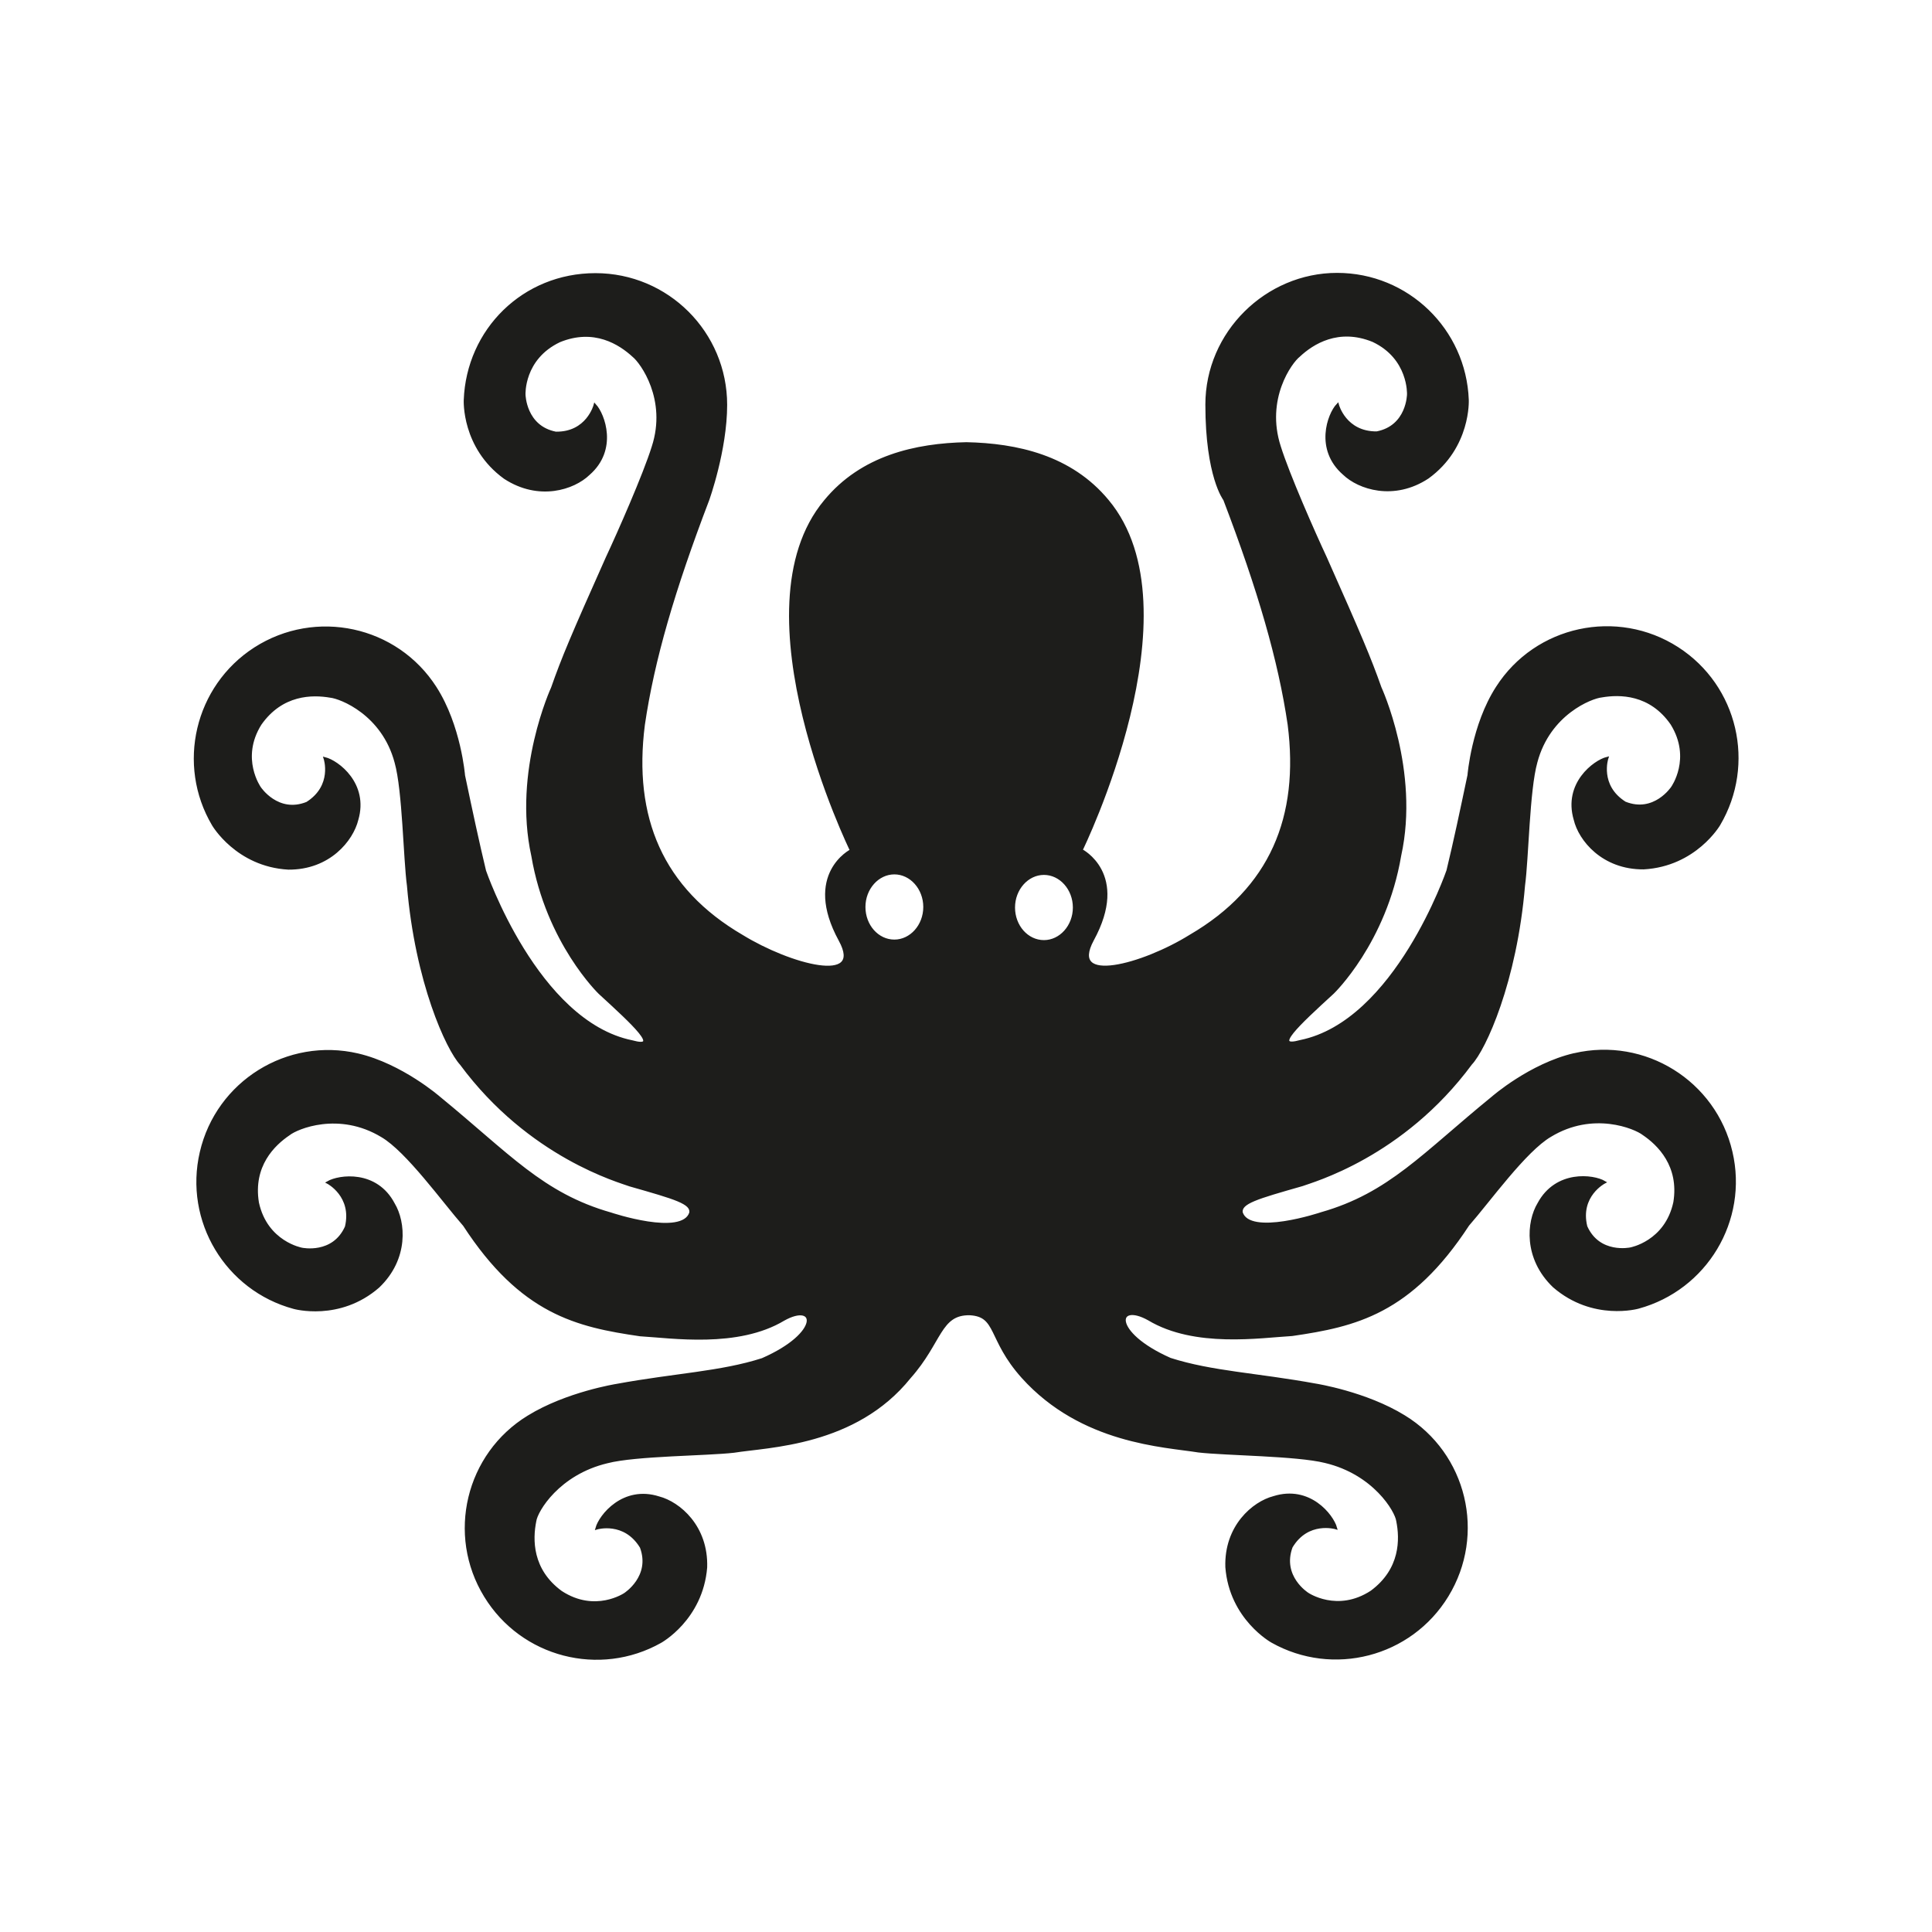 <?xml version="1.0" encoding="UTF-8"?>
<svg data-bbox="0 0 734.9 734.9" viewBox="0 0 734.9 734.9" xmlns="http://www.w3.org/2000/svg" data-type="ugc">
    <g>
        <path fill="#ffffff" d="M734.9 0v734.9H0V0z"/>
        <path d="M598.8 401.1c-16.7 3.9-31 16.4-31 16.4-26.4 21.5-39.2 36.7-65.2 44.1 0 0-27.4 9.2-30.4-.4-.4-3.8 5.6-5.5 23.1-10.5 3.7-1.4 38.1-10.8 64.2-46.1 5.2-5.5 17-31 20.1-67.8 1.4-10.2 1.7-36.2 4.7-46.9 4.9-18.5 21-24.7 24.9-25.1 6.9-1.2 18.6-1.2 26.7 10.5 8.2 13.2.2 24.3.2 24.3s-6.8 10.3-18 5.8c-10.3-6.5-6.8-17-6.8-17-4.8 1.2-16.2 9.7-12.2 23.3 1.8 7.7 10.6 18.6 26.1 18.5 19.7-1.1 28.7-16.6 28.7-16.6 13.5-22.9 6.7-52.5-15.8-67-23-14.8-53.8-8.2-68.6 14.9-9.3 14.4-10.8 33.4-10.8 33.4-2.9 13.8-5.4 25.6-8 36.3 0 0-19.7 57.5-56 64.9-11.2 3.1-.9-6.4 12.3-18.5 0 0 19.9-19.1 25.5-52.2 7.1-32.2-7.5-63.8-7.5-63.8-4-11.3-7.5-19.6-20.8-49.5-4.4-9.4-14.2-31.6-17.5-42.2-5.9-18.2 4.3-32.2 7.4-34.6 5.1-4.8 15-11.1 28.2-5.7 14 6.6 13.4 20.4 13.4 20.4s-.1 12.3-12 14.6c-12.1.1-14.9-10.6-14.9-10.6-3.4 3.6-8.3 16.9 2.4 26.2 5.7 5.5 19 9.9 31.9 1.4 16-11.6 15.1-29.5 15.1-29.5-1-26.6-22.8-47.8-49.6-47.8S459 126.5 459 153.9s6.8 36.1 6.8 36.1c13.1 34.3 20.9 61.1 24.5 85.6 4.5 35.2-6.8 62.5-37.5 80.4-18 11.2-46.7 19.1-37.2 1.5 13.7-25.1-4.3-34.1-4.3-34.1s44.8-91.3 10-132.9c-14-16.9-34.5-21.4-53.8-21.8h.2c-19.4.4-39.9 5-53.8 21.9-34.8 41.6 9.9 132.9 9.9 132.9s-18 9-4.3 34.1c9.6 17.5-19.1 9.6-37.2-1.5-30.7-17.9-42-45.2-37.5-80.4 3.6-24.6 11.4-51.3 24.5-85.6 0 0 6.8-18.9 6.8-36.1 0-27.4-22.2-49.6-49.6-49.6s-48.6 21.2-49.6 47.8c0 0-.9 17.9 15.1 29.5 13 8.5 26.2 4.1 31.9-1.4 10.7-9.3 5.7-22.6 2.4-26.2 0 0-2.8 10.8-14.9 10.6-11.8-2.3-12-14.6-12-14.6s-.7-13.7 13.4-20.4c13.2-5.4 23 .9 28.2 5.7 3 2.4 13.3 16.5 7.4 34.6-3.3 10.6-13.1 32.8-17.5 42.2-13.3 29.8-16.8 38.1-20.8 49.5 0 0-14.6 31.6-7.5 63.8 5.6 33.1 25.5 52.2 25.5 52.2 13.2 12.1 23.5 21.6 12.3 18.5-36.3-7.4-56-64.9-56-64.9-2.6-10.8-5.1-22.5-8-36.3 0 0-1.5-18.9-10.8-33.4-14.8-23.1-45.5-29.7-68.6-14.9-22.5 14.5-29.4 44.2-15.9 67 0 0 9 15.5 28.6 16.6 15.5.1 24.2-10.8 26.1-18.5 4-13.6-7.4-22.1-12.2-23.3 0 0 3.5 10.5-6.8 17-11.2 4.5-18-5.8-18-5.8s-8-11.2.2-24.3c8.2-11.7 19.8-11.7 26.7-10.5 3.9.4 20 6.6 24.9 25.1 3 10.7 3.3 36.6 4.7 46.9 3.1 36.8 14.9 62.2 20.1 67.8 26.1 35.3 60.5 44.7 64.2 46.1 17.5 5 23.6 6.7 23.1 10.5-3 9.6-30.4.4-30.4.4-26-7.4-38.8-22.5-65.2-44.1 0 0-14.3-12.5-31-16.4-26.7-6.2-53.4 10.4-59.6 37.1-6.1 26.1 9.7 52.2 35.3 59.1 0 0 17.3 4.9 32.1-8 11.2-10.7 9.9-24.6 5.8-31.4-6.6-12.6-20.7-10.7-25-8.2 0 0 9.8 5.1 7 16.9-4.9 11-16.9 8.4-16.9 8.4s-13.5-2.4-16.8-17.6c-2.3-14.1 6.1-22.2 11.9-26.1 3-2.4 19-9.2 35.4.7 9.6 5.6 23.4 24.9 31.3 33.9 21.8 33.5 42.8 38.3 66.9 41.8 12.1.7 37.1 4.6 54.6-5.9 12.5-7 14.7 5.2-8.1 15.2-15.9 5.1-33.1 5.7-55.4 9.8 0 0-19 3-33.6 12-23.4 14.3-30.7 44.9-16.4 68.2 14 22.9 43.5 30.4 66.6 17.4 0 0 15.7-8.6 17.3-28.3.5-15.5-10.2-24.5-17.9-26.5-13.5-4.3-22.3 6.9-23.6 11.6 0 0 10.6-3.2 16.9 7.2 4.2 11.3-6.2 17.9-6.2 17.9s-11.3 7.7-24.3-.8c-11.5-8.4-11.3-20.1-9.9-27 .5-3.9 8.9-18.1 27.5-22.5 10.8-2.8 37.9-2.8 48.2-4 12.9-2.1 46.1-2.4 66.8-28.2 12-13.5 11.3-24.3 22.9-24.1 10.8.6 7.1 9.5 20.1 24 22.5 25 53.9 26.1 66.9 28.2 10.3 1.2 37.4 1.3 48.2 4 18.6 4.4 27 18.7 27.5 22.5 1.4 6.9 1.6 18.5-9.9 27-13 8.5-24.3.8-24.3.8s-10.4-6.5-6.2-17.9c6.2-10.4 16.9-7.2 16.9-7.2-1.3-4.7-10-15.9-23.6-11.6-7.7 2-18.4 11-17.9 26.5 1.5 19.6 17.3 28.3 17.3 28.3 23.1 13 52.6 5.5 66.6-17.4 14.3-23.4 7-53.9-16.4-68.2-14.6-9-33.6-12-33.6-12-22.4-4.1-39.5-4.7-55.4-9.8-22.8-10.1-20.6-22.2-8.1-15.2 17.5 10.5 42.4 6.6 54.5 5.9 24.1-3.5 45-8.3 66.9-41.8 7.9-9 21.7-28.3 31.3-33.9 16.3-9.9 32.3-3.1 35.4-.7 5.8 3.9 14.2 12.1 11.9 26.1-3.3 15.2-16.8 17.6-16.8 17.6s-12 2.6-16.9-8.4c-2.9-11.8 7-16.9 7-16.9-4.2-2.5-18.3-4.3-25 8.2-4.1 6.8-5.4 20.7 5.8 31.4 14.9 12.9 32.1 8 32.1 8 25.6-7 41.4-33 35.3-59.1-6.2-26.7-32.9-43.3-59.6-37.1Zm-258.6-43.2c-6.4 0-11.5-5.8-11.5-12.9s5.2-12.9 11.5-12.9 11.5 5.8 11.5 12.9-5.2 12.9-11.5 12.9Zm56.9.2c-6.4 0-11.5-5.8-11.5-12.9s5.2-12.9 11.5-12.9 11.5 5.8 11.5 12.9-5.2 12.9-11.5 12.9Z" fill="#1d1d1b" stroke="#1d1d1b" stroke-miterlimit="10"/>
    </g>
</svg>

